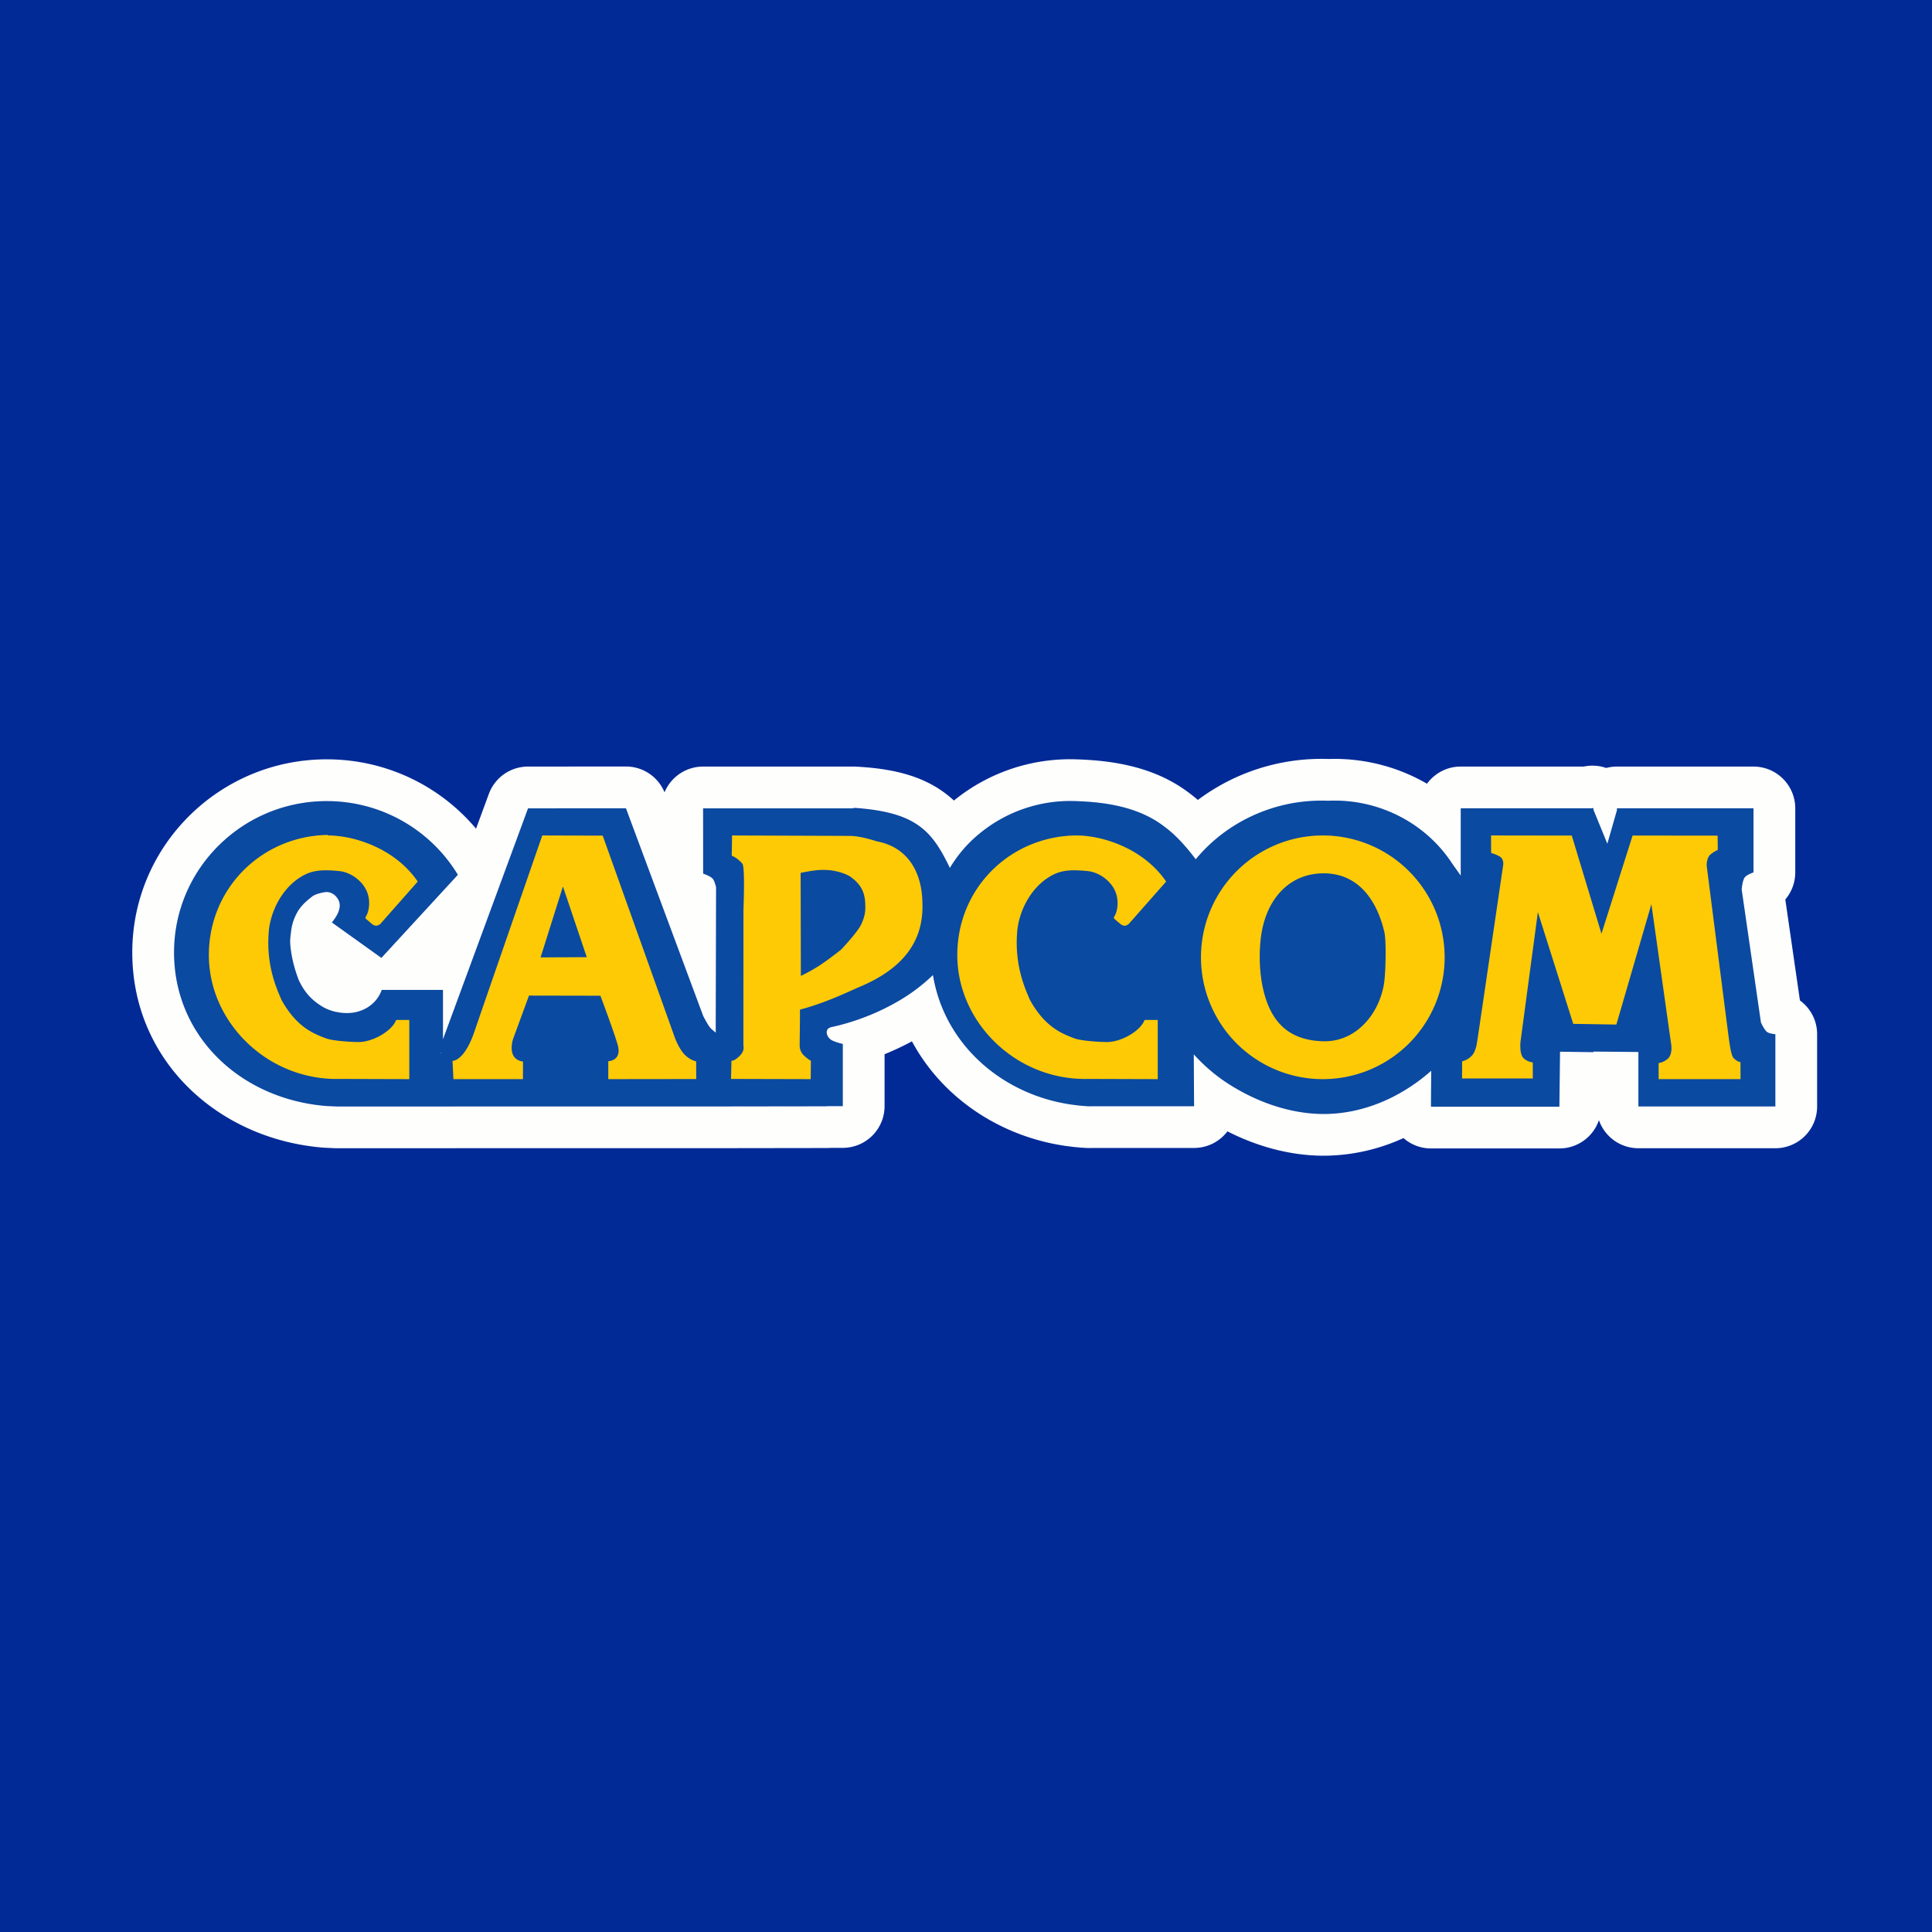 <?xml version="1.0" encoding="UTF-8"?>
<!-- generated by Finnhub -->
<svg viewBox="0 0 55.5 55.5" xmlns="http://www.w3.org/2000/svg">
<path d="M 0,0 H 55.5 V 55.5 H 0 Z" fill="rgb(1, 42, 150)"/>
<path d="M 37.963,22.985 A 4.69,4.69 0 0,0 34.349,24.685 C 34.098,24.35 33.791,23.999 33.456,23.751 C 32.752,23.205 31.84,23.039 30.866,23.012 C 29.216,22.966 27.896,23.892 27.288,24.933 C 26.774,23.869 26.314,23.313 24.528,23.221 H 20.198 V 25.096 S 20.405,25.164 20.474,25.243 C 20.532,25.309 20.571,25.493 20.571,25.493 L 20.561,29.663 S 20.448,29.578 20.402,29.523 A 2.449,2.449 0 0,1 20.199,29.182 L 17.981,23.219 L 15.169,23.221 L 12.725,29.857 V 28.437 H 10.966 C 10.828,28.834 10.439,29.102 9.97,29.102 C 9.723,29.102 9.458,29.041 9.244,28.907 A 1.626,1.626 0 0,1 8.584,28.159 A 3.527,3.527 0 0,1 8.334,27.034 C 8.376,26.305 8.589,26.046 8.979,25.745 C 9.065,25.679 9.307,25.625 9.377,25.625 C 9.53,25.625 9.657,25.721 9.727,25.863 C 9.827,26.07 9.68,26.321 9.534,26.499 L 10.956,27.517 L 13.153,25.13 A 4.392,4.392 0 0,0 9.386,23.013 C 6.964,23.013 5,24.959 5,27.36 C 5,29.76 6.9,31.576 9.386,31.772 L 9.701,31.785 H 13.044 V 31.783 H 20.827 L 23.754,31.779 V 31.774 H 24.211 V 29.988 S 23.966,29.935 23.865,29.863 C 23.759,29.788 23.749,29.67 23.749,29.67 A 0.16,0.16 0 0,1 23.779,29.56 A 0.197,0.197 0 0,1 23.875,29.507 A 6.7,6.7 0 0,0 24.794,29.236 C 25.616,28.928 26.309,28.491 26.801,28.008 C 27.13,30.027 28.838,31.5 30.903,31.746 C 31.038,31.762 31.154,31.774 31.281,31.779 C 31.314,31.78 31.381,31.777 31.381,31.777 H 34.302 L 34.293,30.285 C 35.053,31.16 36.533,32 38.026,32 C 39.247,32 40.342,31.445 41.114,30.758 L 41.107,31.791 H 44.796 L 44.815,30.211 L 45.776,30.224 V 30.207 L 47.066,30.219 V 31.785 H 51 V 29.71 S 50.832,29.7 50.766,29.652 C 50.677,29.587 50.586,29.371 50.586,29.371 L 50.033,25.557 S 50.049,25.302 50.12,25.207 C 50.18,25.128 50.372,25.063 50.372,25.063 V 23.223 H 46.45 V 23.275 L 46.174,24.241 L 45.776,23.268 V 23.222 H 45.757 L 45.747,23.196 L 45.746,23.222 H 41.962 V 25.155 L 41.703,24.789 A 4.031,4.031 0 0,0 38.156,23.004 A 5.045,5.045 0 0,0 37.973,23.001 Z M 12.676,30.235 V 30.254 H 12.659 L 12.676,30.234 Z" clip-rule="evenodd" fill="rgb(10, 74, 160)" fill-rule="evenodd"/>
<path d="M 24.517,23.206 C 25.563,23.275 26.153,23.484 26.567,23.858 C 26.866,24.129 27.072,24.486 27.287,24.933 A 3.74,3.74 0 0,1 28.131,23.952 A 4.093,4.093 0 0,1 30.866,23.012 C 31.84,23.039 32.752,23.206 33.456,23.751 L 33.524,23.803 C 33.833,24.046 34.115,24.373 34.349,24.685 C 34.605,24.375 34.902,24.1 35.233,23.865 A 4.725,4.725 0 0,1 38.156,23.003 A 4.075,4.075 0 0,1 40.762,23.796 C 41.132,24.071 41.452,24.406 41.703,24.788 L 41.962,25.154 V 23.22 H 45.746 V 23.194 L 45.757,23.22 H 45.776 V 23.266 L 46.174,24.239 L 46.45,23.273 V 23.22 H 50.372 V 25.061 S 50.179,25.126 50.12,25.205 C 50.05,25.3 50.033,25.555 50.033,25.555 L 50.585,29.369 S 50.677,29.585 50.766,29.649 C 50.832,29.697 51,29.709 51,29.709 V 31.784 H 47.066 V 30.22 L 45.776,30.208 V 30.225 L 44.814,30.212 V 30.225 L 44.796,31.792 H 41.107 L 41.114,30.759 L 41.107,30.765 C 40.765,31.068 40.36,31.345 39.909,31.561 C 39.343,31.83 38.704,32.001 38.026,32.001 C 37.128,32.001 36.234,31.697 35.499,31.264 A 4.915,4.915 0 0,1 34.293,30.286 L 34.302,31.778 H 31.382 S 31.314,31.781 31.28,31.78 A 4.505,4.505 0 0,1 30.903,31.747 C 29.291,31.555 27.896,30.615 27.205,29.251 A 4.262,4.262 0 0,1 26.801,28.009 A 5.14,5.14 0 0,1 25.746,28.793 A 6.453,6.453 0 0,1 24.846,29.217 L 24.794,29.237 A 6.477,6.477 0 0,1 23.875,29.507 A 0.197,0.197 0 0,0 23.779,29.561 A 0.16,0.16 0 0,0 23.749,29.671 S 23.759,29.789 23.865,29.864 C 23.891,29.882 23.925,29.899 23.963,29.914 C 24.074,29.959 24.211,29.989 24.211,29.989 V 31.775 H 23.754 V 31.78 L 20.827,31.784 H 13.044 V 31.786 H 9.7 L 9.385,31.773 C 6.901,31.576 5,29.761 5,27.36 S 6.964,23.013 9.386,23.013 C 10.986,23.013 12.386,23.862 13.153,25.13 L 10.956,27.517 L 9.534,26.499 A 1.431,1.431 0 0,0 9.65,26.337 C 9.743,26.186 9.8,26.013 9.727,25.863 C 9.657,25.721 9.53,25.624 9.377,25.625 C 9.307,25.625 9.065,25.679 8.979,25.745 C 8.913,25.795 8.852,25.845 8.796,25.896 C 8.709,25.976 8.634,26.058 8.572,26.153 A 1.43,1.43 0 0,0 8.362,26.754 A 3.137,3.137 0 0,0 8.334,27.034 C 8.346,27.402 8.45,27.819 8.584,28.159 C 8.757,28.526 8.965,28.733 9.244,28.907 C 9.458,29.041 9.723,29.102 9.97,29.102 C 10.321,29.102 10.627,28.952 10.817,28.709 A 0.946,0.946 0 0,0 10.966,28.437 H 12.725 V 29.857 L 15.169,23.221 L 17.981,23.219 L 20.199,29.182 S 20.319,29.422 20.402,29.524 C 20.448,29.578 20.561,29.664 20.561,29.664 V 29.392 L 20.571,25.492 S 20.532,25.309 20.474,25.243 C 20.404,25.163 20.199,25.096 20.199,25.096 L 20.198,23.221 H 24.528 Z M 19.09,22.761 A 1.199,1.199 0 0,1 20.198,22.021 H 24.528 C 24.548,22.021 24.568,22.021 24.589,22.023 C 25.58,22.074 26.406,22.26 27.076,22.732 C 27.194,22.815 27.303,22.904 27.403,22.997 A 5.284,5.284 0 0,1 30.899,21.813 C 31.951,21.843 33.174,22.019 34.18,22.794 C 34.26,22.854 34.337,22.916 34.411,22.98 A 5.92,5.92 0 0,1 38.154,21.803 L 38.329,21.8 C 39.299,21.8 40.211,22.06 40.993,22.514 C 41.211,22.215 41.563,22.021 41.962,22.021 H 45.498 A 1.197,1.197 0 0,1 46.14,22.061 C 46.24,22.035 46.343,22.021 46.45,22.021 H 50.372 A 1.2,1.2 0 0,1 51.572,23.221 V 25.062 A 1.2,1.2 0 0,1 51.286,25.839 L 51.706,28.739 C 52.006,28.959 52.2,29.312 52.2,29.709 V 31.785 A 1.2,1.2 0 0,1 51,32.985 H 47.066 A 1.2,1.2 0 0,1 45.932,32.178 A 1.2,1.2 0 0,1 44.796,32.991 H 41.107 A 1.2,1.2 0 0,1 40.317,32.693 A 5.544,5.544 0 0,1 38.027,33.2 C 37.044,33.2 36.087,32.922 35.26,32.5 A 1.201,1.201 0 0,1 34.302,32.977 H 31.401 L 31.373,32.978 C 31.353,32.978 31.294,32.98 31.236,32.978 A 5.664,5.664 0 0,1 30.761,32.938 C 28.831,32.708 27.098,31.59 26.197,29.914 C 25.947,30.049 25.684,30.173 25.411,30.284 V 31.774 A 1.2,1.2 0 0,1 24.211,32.974 H 23.862 C 23.827,32.977 23.792,32.979 23.755,32.979 L 20.827,32.983 H 13.108 A 1.163,1.163 0 0,1 13.044,32.985 H 9.65 L 9.335,32.971 A 1.3,1.3 0 0,1 9.291,32.968 C 6.28,32.731 3.8,30.48 3.8,27.36 C 3.8,24.286 6.311,21.813 9.386,21.813 C 11.108,21.813 12.65,22.587 13.675,23.805 L 14.043,22.807 A 1.2,1.2 0 0,1 15.168,22.021 L 17.98,22.019 A 1.2,1.2 0 0,1 19.09,22.76 Z M 50.759,26.198 Z M 12.659,30.254 H 12.676 V 30.234 L 12.659,30.254 Z M 24.211,29.988 L 24.229,29.908 L 24.211,29.988 Z M 51,29.709 L 51.027,29.306 L 51,29.709 Z" clip-rule="evenodd" fill="rgb(254, 254, 253)" fill-rule="evenodd"/>
<path d="M 9.416,23.985 C 7.54,24.013 6,25.496 6,27.437 C 6,29.377 7.7,31.044 9.758,30.994 L 11.758,31 V 29.3 H 11.38 C 11.261,29.62 10.707,29.934 10.305,29.934 C 10.094,29.934 9.561,29.903 9.363,29.828 C 9.015,29.697 8.518,29.508 8.086,28.723 C 7.971,28.449 7.645,27.779 7.718,26.802 C 7.753,26.212 8.099,25.478 8.721,25.145 C 8.991,25 9.264,24.975 9.744,25.023 C 10.087,25.057 10.429,25.318 10.548,25.631 C 10.641,25.873 10.614,26.169 10.506,26.337 A 0.045,0.045 0 0,0 10.499,26.371 C 10.501,26.38 10.511,26.395 10.511,26.395 L 10.701,26.555 S 10.754,26.595 10.817,26.593 A 0.292,0.292 0 0,0 10.919,26.549 L 12,25.324 C 11.332,24.35 10.144,24 9.426,24 Z M 38,24 A 3.5,3.5 0 1,0 38,31 A 3.5,3.5 0 0,0 38,24 Z M 38.023,25.088 C 39.018,25.088 39.551,25.855 39.767,26.77 C 39.829,27.032 39.804,27.903 39.767,28.193 C 39.655,29.077 38.984,29.938 38.011,29.912 C 37.063,29.886 36.429,29.41 36.233,28.131 A 4.62,4.62 0 0,1 36.221,26.931 C 36.357,25.841 37.028,25.088 38.023,25.088 Z M 15.578,24 S 13.925,28.765 13.629,29.633 C 13.333,30.5 13,30.474 13,30.474 L 13.025,31 H 15.022 L 15.024,30.494 S 14.896,30.487 14.802,30.395 C 14.619,30.217 14.735,29.858 14.735,29.858 L 15.196,28.6 L 17.248,28.604 S 17.648,29.668 17.745,30.019 C 17.873,30.477 17.474,30.485 17.474,30.485 V 31 L 20,30.997 L 19.998,30.489 S 19.848,30.465 19.688,30.316 C 19.507,30.148 19.383,29.8 19.383,29.8 L 17.314,24.005 L 15.578,24 Z M 16.171,25.465 L 16.856,27.496 L 15.529,27.503 L 16.171,25.465 Z M 21.03,24 L 21.02,24.583 S 21.177,24.633 21.327,24.813 C 21.407,24.91 21.357,26.13 21.357,26.13 L 21.355,30.036 S 21.406,30.19 21.235,30.344 C 21.169,30.403 21.112,30.464 21.012,30.474 L 21,30.994 L 23.289,31 L 23.294,30.471 S 23.214,30.437 23.086,30.312 A 0.384,0.384 0 0,1 22.972,30.04 C 22.974,29.687 22.982,29.348 22.98,29.003 C 23.781,28.793 24.473,28.437 24.743,28.329 C 25.757,27.889 26.544,27.189 26.498,25.943 C 26.489,25.059 26.078,24.335 25.195,24.171 C 24.793,24.045 24.608,24.023 24.45,24.013 L 21.03,24 Z M 23.647,24.99 C 23.894,24.985 24.185,25.047 24.409,25.17 C 24.688,25.37 24.857,25.58 24.857,26.021 C 24.869,26.229 24.814,26.407 24.722,26.589 C 24.627,26.762 24.338,27.096 24.155,27.286 C 23.621,27.701 23.43,27.823 23.006,28.036 L 23,25.075 C 23.226,25.029 23.428,24.991 23.647,24.989 Z M 30.926,24 C 29.04,24.013 27.5,25.496 27.5,27.437 C 27.5,29.377 29.2,31.044 31.258,30.994 L 33.258,31 V 29.3 H 32.88 C 32.761,29.62 32.207,29.934 31.805,29.934 C 31.594,29.934 31.061,29.903 30.863,29.828 C 30.515,29.697 30.018,29.508 29.586,28.723 C 29.471,28.449 29.145,27.779 29.218,26.802 C 29.253,26.212 29.599,25.478 30.221,25.145 C 30.491,25 30.765,24.975 31.244,25.023 C 31.587,25.057 31.929,25.318 32.048,25.631 C 32.141,25.873 32.114,26.169 32.006,26.337 A 0.045,0.045 0 0,0 31.999,26.371 A 0.076,0.076 0 0,0 32.011,26.395 L 32.201,26.555 S 32.254,26.595 32.317,26.593 C 32.354,26.592 32.419,26.549 32.419,26.549 L 33.5,25.324 C 32.832,24.35 31.644,24 30.926,24 Z M 42.833,24 L 42.835,24.501 S 43.035,24.56 43.114,24.629 C 43.204,24.707 43.182,24.847 43.182,24.847 S 42.456,29.785 42.441,29.877 C 42.424,29.976 42.4,30.207 42.273,30.334 A 0.557,0.557 0 0,1 42.003,30.487 L 42,30.981 H 44.032 V 30.52 S 43.866,30.506 43.756,30.385 C 43.646,30.265 43.678,29.933 43.678,29.933 L 44.178,26.202 L 45.194,29.412 L 46.433,29.432 L 47.439,25.974 L 48,29.95 S 48.068,30.25 47.922,30.403 A 0.488,0.488 0 0,1 47.647,30.537 V 31 H 50 L 49.998,30.506 S 49.945,30.526 49.812,30.408 C 49.732,30.339 49.695,30.031 49.678,29.933 C 49.662,29.841 49.028,24.872 49.028,24.872 S 49.018,24.667 49.12,24.562 C 49.194,24.486 49.346,24.415 49.346,24.415 L 49.342,24.005 L 46.899,24.002 L 46.005,26.823 L 45.152,24.003 L 42.832,24 Z" fill="rgb(254, 202, 6)"/>
</svg>
